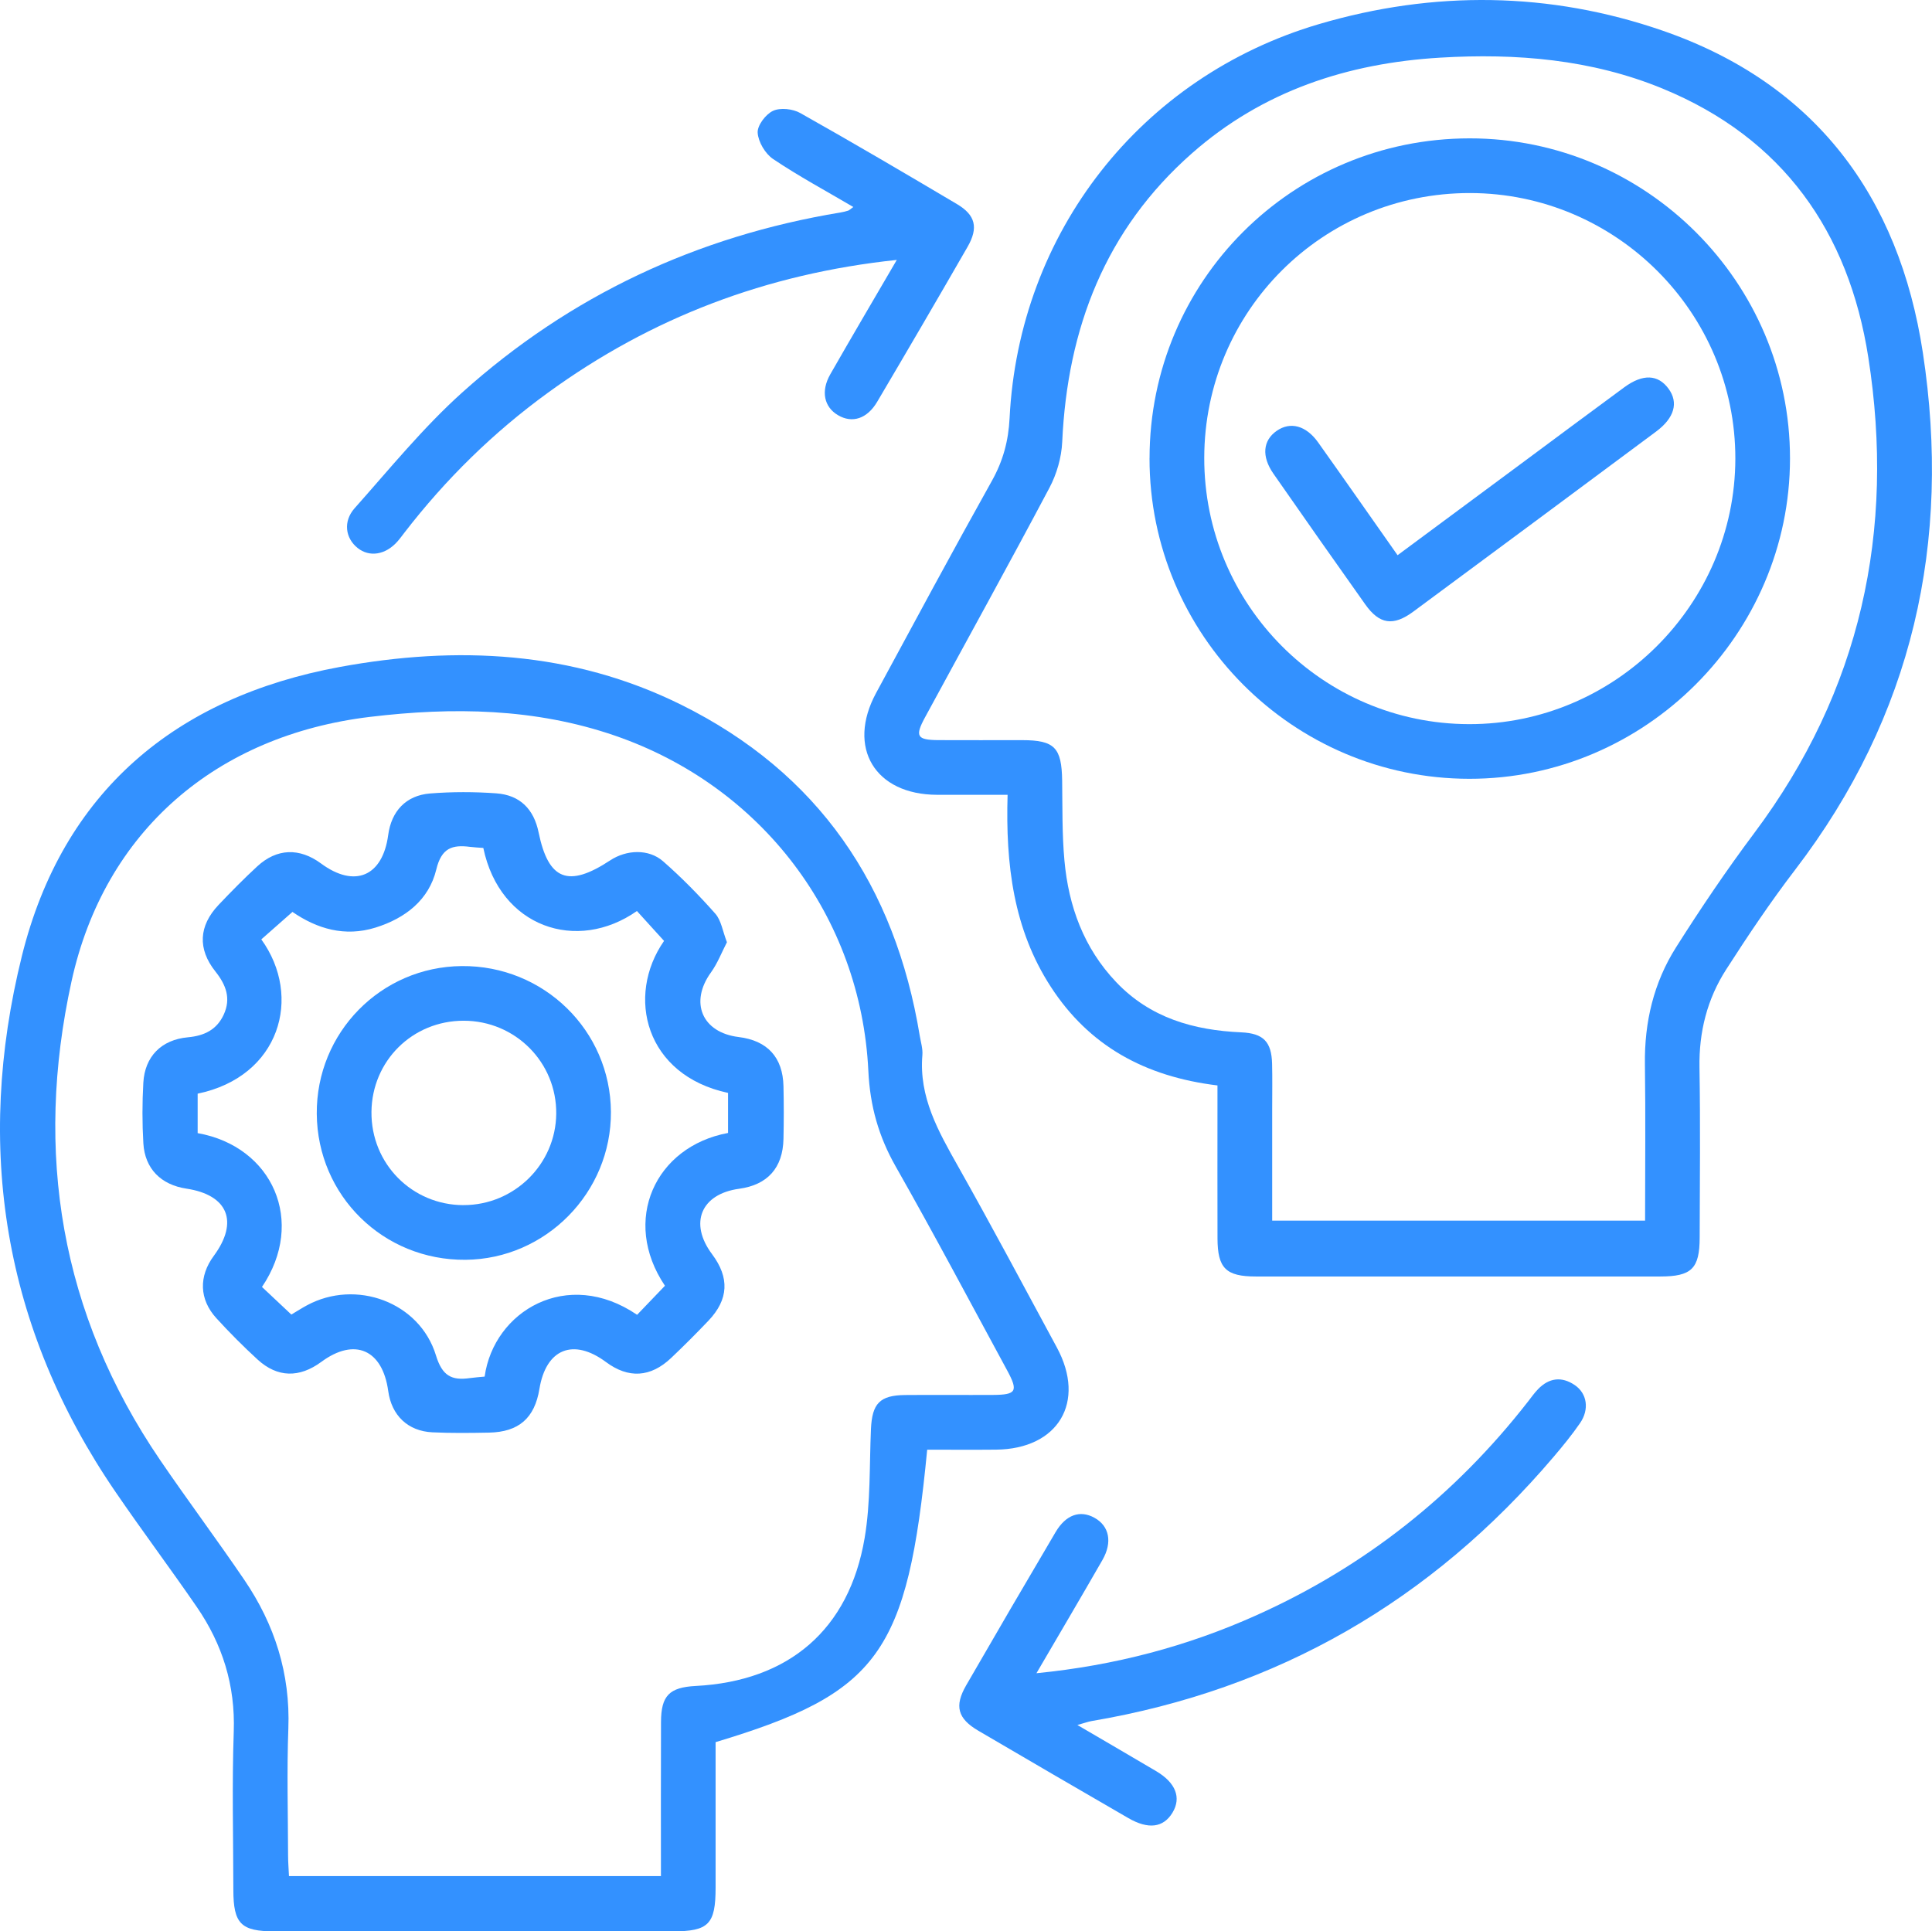 <?xml version="1.0" encoding="UTF-8"?> <svg xmlns="http://www.w3.org/2000/svg" id="b" viewBox="0 0 58.179 58.167"><defs><style>.d{fill:#3391ff;}</style></defs><g id="c"><g><path class="d" d="M36.662,32.69c-2.186-.266-3.865-1.192-5.019-2.971-1.125-1.733-1.363-3.682-1.301-5.782-.733,0-1.429,.001-2.124,0-1.871-.004-2.725-1.421-1.837-3.064,1.155-2.136,2.305-4.274,3.489-6.393,.335-.599,.498-1.201,.532-1.886,.279-5.585,3.947-10.284,9.314-11.867,3.458-1.019,6.952-.979,10.353,.197,4.59,1.587,7.118,4.993,7.835,9.701,.867,5.695-.3,10.939-3.851,15.576-.737,.963-1.415,1.974-2.071,2.995-.573,.891-.824,1.884-.805,2.959,.029,1.705,.01,3.41,.006,5.116-.002,.936-.243,1.173-1.191,1.173-4.057,.002-8.115,.002-12.172,0-.905,0-1.154-.249-1.157-1.148-.004-1.313-.001-2.627-.001-3.94,0-.21,0-.421,0-.665Zm12.877,4.07c0-1.615,.017-3.16-.005-4.705-.018-1.27,.264-2.461,.938-3.526,.743-1.173,1.522-2.328,2.354-3.439,3.21-4.287,4.251-9.105,3.435-14.328-.59-3.779-2.57-6.603-6.195-8.094-2.144-.882-4.405-1.068-6.694-.932-2.791,.166-5.346,1.003-7.476,2.879-2.612,2.3-3.752,5.272-3.909,8.692-.021,.468-.164,.967-.384,1.382-1.228,2.318-2.498,4.612-3.749,6.918-.308,.568-.241,.679,.401,.683,.843,.005,1.685,0,2.528,.001,.975,.001,1.188,.225,1.202,1.22,.011,.803-.004,1.61,.069,2.408,.125,1.377,.583,2.634,1.557,3.658,1.024,1.078,2.332,1.451,3.768,1.514,.668,.03,.911,.285,.928,.946,.011,.45,.003,.901,.003,1.352,0,1.112,0,2.224,0,3.372h11.23Z"></path><path class="d" d="M27.921,43.659c-.593,6.139-1.457,7.33-6.372,8.809,0,1.449,0,2.916,0,4.382,0,1.103-.21,1.316-1.291,1.316-3.998,0-7.996,0-11.994,0-1.009,0-1.236-.229-1.237-1.251-.002-1.587-.043-3.176,.012-4.762,.049-1.394-.339-2.631-1.114-3.758-.799-1.162-1.645-2.291-2.441-3.455C.093,39.989-.765,34.534,.659,28.792c1.226-4.942,4.625-7.795,9.579-8.706,3.511-.645,7.001-.484,10.275,1.139,4.137,2.05,6.441,5.457,7.184,9.97,.032,.193,.095,.391,.079,.581-.107,1.266,.48,2.294,1.07,3.342,1.019,1.807,1.993,3.64,2.98,5.465,.887,1.641,.042,3.058-1.832,3.076-.681,.007-1.363,.001-2.075,.001Zm-8.018,12.842c0-1.589-.004-3.114,.002-4.639,.003-.796,.25-1.044,1.047-1.086,2.797-.146,4.617-1.691,5.085-4.455,.182-1.072,.142-2.183,.19-3.277,.034-.774,.264-1.023,1.03-1.03,.882-.008,1.764,.002,2.645-.003,.707-.004,.767-.112,.423-.746-1.111-2.047-2.2-4.106-3.351-6.131-.516-.908-.775-1.827-.825-2.879-.224-4.659-3.221-8.581-7.632-10.1-2.408-.829-4.881-.864-7.374-.565-4.619,.555-7.997,3.433-8.99,7.969-1.125,5.138-.337,10.005,2.67,14.415,.827,1.213,1.707,2.39,2.533,3.605,.916,1.347,1.389,2.827,1.327,4.48-.047,1.272-.011,2.547-.008,3.821,0,.205,.018,.41,.027,.622h11.201Z"></path><path class="d" d="M27.004,7.828c-3.929,.416-7.395,1.739-10.503,3.999-1.643,1.194-3.079,2.603-4.32,4.212-.072,.093-.141,.189-.219,.276-.357,.398-.838,.473-1.194,.188-.365-.291-.445-.798-.088-1.198,1.053-1.184,2.061-2.425,3.234-3.48,3.252-2.924,7.078-4.713,11.399-5.426,.077-.013,.153-.031,.227-.055,.035-.011,.063-.043,.156-.11-.826-.486-1.645-.927-2.413-1.443-.238-.159-.449-.515-.467-.794-.014-.218,.242-.557,.463-.659,.22-.102,.594-.06,.817,.065,1.586,.892,3.156,1.816,4.722,2.744,.558,.331,.65,.711,.319,1.287-.898,1.561-1.806,3.116-2.722,4.667-.305,.516-.754,.654-1.179,.404-.42-.246-.524-.722-.234-1.231,.64-1.12,1.295-2.231,2.004-3.447Z"></path><path class="d" d="M32.443,51.951c.863,.506,1.622,.946,2.377,1.393,.587,.348,.759,.799,.488,1.247-.274,.453-.726,.514-1.332,.163-1.507-.873-3.013-1.748-4.515-2.63-.623-.366-.727-.741-.367-1.366,.89-1.543,1.788-3.081,2.693-4.615,.311-.527,.738-.672,1.17-.433,.446,.246,.55,.734,.24,1.274-.641,1.117-1.296,2.227-1.986,3.408,2.366-.234,4.544-.812,6.627-1.747,3.263-1.464,5.982-3.619,8.179-6.439,.096-.124,.187-.252,.295-.365,.332-.346,.715-.395,1.109-.127,.374,.254,.444,.733,.16,1.145-.244,.354-.518,.689-.797,1.017-3.681,4.33-8.306,7.008-13.92,7.958-.094,.016-.184,.051-.422,.118Z"></path><path class="d" d="M34.617,13.799c.004-5.336,4.299-9.629,9.637-9.632,5.311-.003,9.651,4.332,9.649,9.64-.001,5.295-4.363,9.653-9.658,9.648-5.312-.004-9.633-4.337-9.629-9.657Zm9.648-7.985c-4.428-.004-7.995,3.551-8.001,7.975-.006,4.419,3.565,8.011,7.972,8.02,4.391,.009,8.012-3.599,8.021-7.99,.009-4.4-3.586-8.001-7.992-8.005Z"></path><path class="d" d="M21.892,28.374c-.16,.308-.284,.638-.483,.913-.65,.901-.27,1.809,.833,1.945,.866,.106,1.331,.609,1.351,1.48,.012,.529,.012,1.059,0,1.588-.018,.873-.479,1.385-1.335,1.502-1.15,.157-1.514,1.036-.816,1.969,.531,.709,.501,1.364-.109,2.005-.365,.383-.739,.758-1.123,1.122-.622,.589-1.287,.624-1.961,.123-.984-.731-1.807-.399-2.005,.808-.143,.878-.62,1.299-1.518,1.317-.568,.011-1.138,.018-1.705-.009-.74-.035-1.23-.511-1.33-1.243-.172-1.251-1.012-1.618-2.013-.88-.663,.489-1.324,.478-1.92-.068-.433-.397-.849-.815-1.245-1.249-.516-.567-.53-1.258-.076-1.873,.759-1.028,.43-1.837-.824-2.026-.765-.116-1.251-.6-1.296-1.365-.036-.605-.035-1.216-.001-1.822,.044-.792,.542-1.298,1.343-1.371,.493-.045,.868-.227,1.078-.682,.225-.489,.069-.898-.25-1.299-.541-.68-.502-1.376,.094-2.005,.377-.398,.763-.79,1.166-1.162,.591-.545,1.272-.565,1.922-.085,1.011,.746,1.854,.388,2.021-.86,.096-.715,.533-1.192,1.261-1.25,.661-.053,1.333-.052,1.995-.004,.714,.052,1.131,.479,1.273,1.176,.295,1.44,.894,1.674,2.155,.843,.49-.323,1.158-.353,1.592,.026,.559,.489,1.082,1.023,1.574,1.579,.179,.203,.221,.526,.349,.856Zm-13.117,11.215c.165-.098,.312-.192,.465-.275,1.478-.801,3.398-.101,3.888,1.506,.189,.619,.473,.762,1.02,.684,.151-.021,.303-.031,.446-.045,.276-1.973,2.486-3.295,4.591-1.861,.276-.288,.558-.582,.839-.875-1.324-1.966-.295-4.195,1.9-4.602v-1.206c-2.492-.532-3.086-2.914-1.927-4.578-.277-.305-.55-.605-.817-.9-1.807,1.266-4.126,.494-4.626-1.9-.128-.01-.264-.015-.397-.032-.54-.07-.863,.033-1.019,.682-.221,.915-.929,1.467-1.827,1.748-.933,.291-1.769,.034-2.504-.471-.339,.298-.642,.566-.938,.827,1.25,1.73,.561,4.134-1.917,4.647v1.188c2.264,.402,3.264,2.672,1.937,4.633,.278,.261,.561,.527,.884,.831Z"></path><path class="d" d="M42.087,16.72c1.31-.971,2.58-1.912,3.851-2.853,.991-.734,1.979-1.473,2.973-2.202,.561-.412,1.019-.39,1.335,.043,.304,.416,.179,.877-.376,1.29-2.435,1.811-4.872,3.619-7.312,5.423-.602,.445-1.018,.383-1.443-.215-.929-1.309-1.851-2.623-2.768-3.94-.363-.522-.317-1.001,.098-1.29,.411-.286,.885-.163,1.249,.349,.793,1.114,1.575,2.236,2.392,3.397Z"></path><path class="d" d="M9.539,33.543c-.017-2.443,1.929-4.426,4.365-4.448,2.47-.023,4.479,1.941,4.493,4.392,.014,2.426-1.959,4.433-4.378,4.454-2.474,.022-4.462-1.93-4.48-4.398Zm4.423,2.751c1.524,0,2.773-1.231,2.788-2.749,.016-1.548-1.231-2.803-2.787-2.804-1.54-.001-2.762,1.207-2.777,2.745-.015,1.559,1.22,2.809,2.776,2.809Z"></path></g></g></svg> 